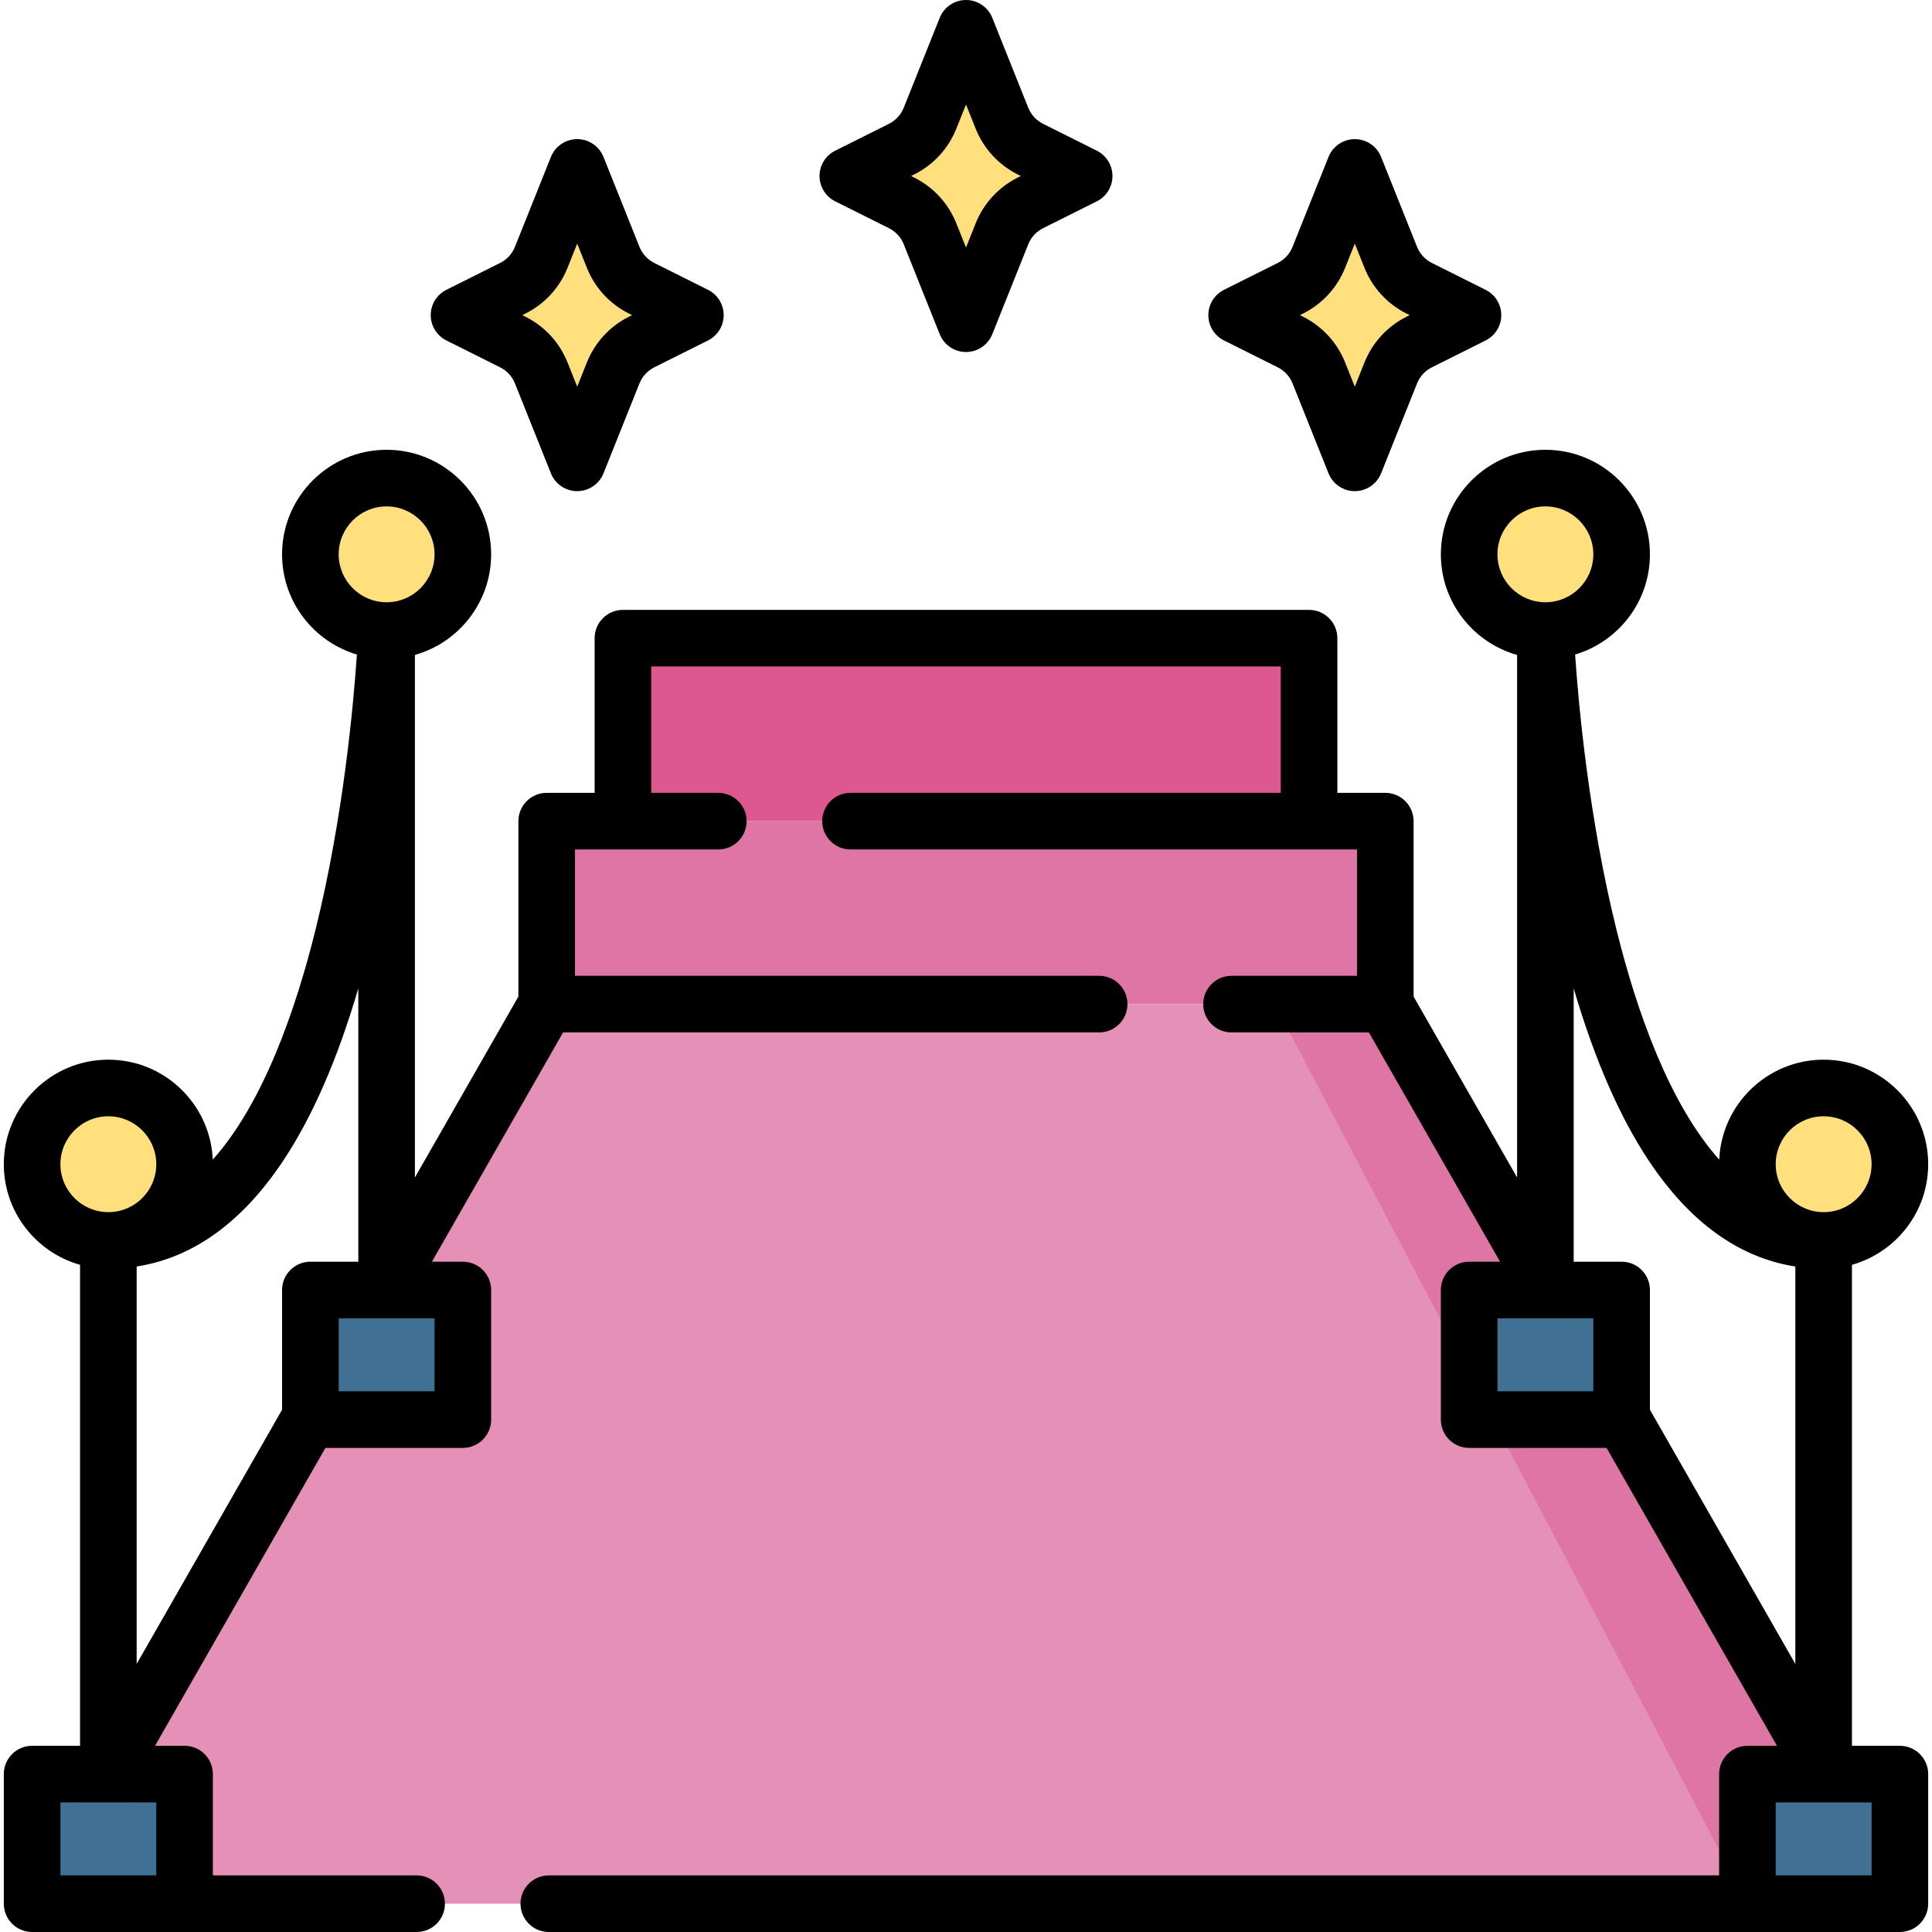 <svg id="Capa_1" enable-background="new 0 0 512 512" height="512" viewBox="0 0 512 512" width="512" xmlns="http://www.w3.org/2000/svg"><g><g><path d="m144.882 217.614h222.236v48.488h-222.236z" fill="#df75a5"/></g><g><path d="m165.085 169.126h181.829v48.488h-181.829z" fill="#dd5790"/></g><g><path d="m367.118 266.102h-222.236l-136.372 238.398h494.98z" fill="#e490b7"/></g><g><path d="m367.118 266.102h-29.295l125.26 238.398h40.407z" fill="#df75a5"/></g><g><g><path d="m463.083 470.154h40.407v34.346h-40.407z" fill="#407093"/></g><g><circle cx="483.287" cy="308.528" fill="#ffe07d" r="20.203"/></g></g><g><g><path d="m389.341 341.864h40.407v34.346h-40.407z" fill="#407093"/></g><g><circle cx="409.545" cy="146.902" fill="#ffe07d" r="20.203"/></g></g><g><g><path d="m8.51 470.154h40.407v34.346h-40.407z" fill="#407093" transform="matrix(-1 0 0 -1 57.427 974.655)"/></g><g><circle cx="28.713" cy="308.528" fill="#ffe07d" r="20.203"/></g></g><g><g><path d="m82.252 341.864h40.407v34.346h-40.407z" fill="#407093" transform="matrix(-1 0 0 -1 204.911 718.073)"/></g><g><circle cx="102.455" cy="146.902" fill="#ffe07d" r="20.203"/></g></g><g><path d="m376.104 90.638 14.247-7.124-14.247-7.124c-3.43-1.715-6.111-4.629-7.535-8.189l-9.532-23.831-9.532 23.831c-1.424 3.56-4.105 6.475-7.535 8.189l-14.247 7.124 14.247 7.124c3.43 1.715 6.111 4.629 7.535 8.189l9.532 23.831 9.532-23.831c1.424-3.56 4.105-6.474 7.535-8.189z" fill="#ffe07d"/></g><g><path d="m135.896 90.638-14.247-7.124 14.247-7.124c3.43-1.715 6.111-4.629 7.535-8.189l9.532-23.831 9.532 23.831c1.424 3.56 4.105 6.475 7.535 8.189l14.247 7.124-14.247 7.124c-3.43 1.715-6.111 4.629-7.535 8.189l-9.532 23.831-9.532-23.831c-1.424-3.56-4.105-6.474-7.535-8.189z" fill="#ffe07d"/></g><g><path d="m273.068 53.767 14.247-7.124-14.247-7.124c-3.43-1.715-6.111-4.629-7.535-8.189l-9.533-23.83-9.532 23.831c-1.424 3.56-4.105 6.475-7.535 8.189l-14.247 7.124 14.247 7.124c3.43 1.715 6.111 4.629 7.535 8.189l9.532 23.831 9.532-23.831c1.424-3.561 4.106-6.475 7.536-8.19z" fill="#ffe07d"/></g><g><path d="m503.49 462.654h-12.704v-127.462c11.643-3.279 20.204-13.987 20.204-26.664 0-15.275-12.428-27.703-27.704-27.703-14.869 0-27.035 11.776-27.672 26.49-13.276-14.877-21.868-39.265-27.25-61.002-7.362-29.739-10.062-59.864-10.943-72.855 11.45-3.402 19.827-14.016 19.827-26.556 0-15.275-12.428-27.703-27.703-27.703s-27.703 12.428-27.703 27.703c0 12.676 8.561 23.384 20.203 26.663v138.481l-27.427-47.943v-46.49c0-4.142-3.357-7.5-7.5-7.5h-12.703v-40.988c0-4.142-3.357-7.5-7.5-7.5h-181.83c-4.143 0-7.5 3.358-7.5 7.5v40.988h-12.703c-4.143 0-7.5 3.358-7.5 7.5v46.49l-27.427 47.943v-138.481c11.642-3.28 20.203-13.987 20.203-26.663 0-15.275-12.428-27.703-27.703-27.703s-27.703 12.428-27.703 27.703c0 12.54 8.378 23.155 19.829 26.556-.876 12.952-3.561 42.945-10.897 72.662-5.385 21.811-13.99 46.285-27.297 61.197-.636-14.716-12.803-26.493-27.672-26.493-15.276 0-27.704 12.428-27.704 27.703 0 12.677 8.562 23.384 20.204 26.664v127.462h-12.705c-4.143 0-7.5 3.358-7.5 7.5v34.347c0 4.142 3.357 7.5 7.5 7.5h101.902c4.143 0 7.5-3.358 7.5-7.5s-3.357-7.5-7.5-7.5h-53.995v-26.846c0-4.142-3.357-7.5-7.5-7.5h-7.829l45.158-78.945h36.413c4.143 0 7.5-3.358 7.5-7.5v-34.346c0-4.142-3.357-7.5-7.5-7.5h-8.19l34.761-60.764h142.057c4.143 0 7.5-3.358 7.5-7.5s-3.357-7.5-7.5-7.5h-138.905v-33.486h37.976c4.143 0 7.5-3.358 7.5-7.5s-3.357-7.5-7.5-7.5h-17.772v-33.488h166.83v33.488h-114.023c-4.143 0-7.5 3.358-7.5 7.5s3.357 7.5 7.5 7.5h134.226v33.487h-33.257c-4.143 0-7.5 3.358-7.5 7.5s3.357 7.5 7.5 7.5h36.409l34.761 60.764h-8.19c-4.143 0-7.5 3.358-7.5 7.5v34.346c0 4.142 3.357 7.5 7.5 7.5h36.413l45.158 78.945h-7.829c-4.143 0-7.5 3.358-7.5 7.5v26.845h-310.146c-4.143 0-7.5 3.358-7.5 7.5s3.357 7.5 7.5 7.5h358.052c4.143 0 7.5-3.358 7.5-7.5v-34.346c0-4.142-3.357-7.5-7.5-7.5zm-413.738-315.752c0-7.004 5.698-12.703 12.703-12.703s12.703 5.699 12.703 12.703-5.698 12.703-12.703 12.703-12.703-5.698-12.703-12.703zm-14.72 160.731c7.772-11.675 14.451-27.02 19.923-45.708v72.438h-12.703c-4.143 0-7.5 3.358-7.5 7.5v31.73l-38.538 67.372v-105.328c14.933-2.326 27.968-11.703 38.818-28.004zm-59.022.895c0-7.004 5.699-12.703 12.704-12.703s12.703 5.699 12.703 12.703c0 7.005-5.698 12.704-12.703 12.704s-12.704-5.699-12.704-12.704zm25.407 188.472h-25.407v-19.346h25.407zm73.741-128.291h-25.406v-19.346h25.406zm368.128-72.884c7.005 0 12.704 5.699 12.704 12.703 0 7.005-5.699 12.704-12.704 12.704s-12.703-5.699-12.703-12.704c0-7.004 5.698-12.703 12.703-12.703zm-46.318 11.808c10.85 16.301 23.885 25.678 38.818 28.004v105.328l-38.538-67.372v-31.73c0-4.142-3.357-7.5-7.5-7.5h-12.703v-72.438c5.472 18.689 12.151 34.033 19.923 45.708zm-40.126-160.731c0-7.004 5.698-12.703 12.703-12.703s12.703 5.699 12.703 12.703-5.698 12.703-12.703 12.703-12.703-5.698-12.703-12.703zm25.406 221.807h-25.406v-19.346h25.406zm73.742 128.291h-25.407v-19.346h25.407z"/><path d="m324.367 90.223 14.247 7.124c1.789.895 3.184 2.41 3.926 4.267l9.532 23.831c1.14 2.847 3.897 4.714 6.964 4.714s5.824-1.867 6.964-4.714l9.531-23.83c.743-1.858 2.139-3.374 3.928-4.268l14.247-7.124c2.541-1.271 4.146-3.867 4.146-6.708s-1.605-5.438-4.146-6.708l-14.247-7.124c-1.789-.895-3.185-2.41-3.927-4.267l-9.532-23.831c-1.14-2.847-3.897-4.714-6.964-4.714s-5.824 1.867-6.964 4.714l-9.532 23.832c-.742 1.856-2.137 3.372-3.926 4.266l-14.247 7.124c-2.54 1.27-4.146 3.867-4.146 6.708s1.605 5.437 4.146 6.708zm20.956-7.124c5.078-2.539 9.036-6.841 11.145-12.112l2.568-6.422 2.569 6.423c2.109 5.271 6.067 9.572 11.145 12.111l.831.416-.831.416c-5.077 2.539-9.035 6.84-11.146 12.112l-2.568 6.422-2.568-6.421c-2.108-5.272-6.066-9.574-11.145-12.113l-.831-.416z"/><path d="m118.294 90.223 14.247 7.124c1.789.895 3.185 2.41 3.927 4.267l9.532 23.83c1.14 2.847 3.897 4.714 6.964 4.714s5.824-1.867 6.964-4.714l9.532-23.832c.742-1.856 2.137-3.372 3.926-4.266l14.247-7.124c2.541-1.271 4.146-3.867 4.146-6.708s-1.605-5.438-4.146-6.708l-14.247-7.124c-1.789-.895-3.184-2.41-3.926-4.267l-9.532-23.831c-1.14-2.847-3.897-4.714-6.964-4.714s-5.824 1.867-6.964 4.714l-9.531 23.83c-.743 1.858-2.139 3.374-3.928 4.268l-14.247 7.124c-2.54 1.27-4.146 3.867-4.146 6.708s1.605 5.438 4.146 6.709zm20.956-7.124c5.077-2.539 9.035-6.84 11.146-12.112l2.568-6.422 2.568 6.421c2.108 5.272 6.066 9.574 11.145 12.113l.831.416-.831.416c-5.078 2.539-9.036 6.841-11.145 12.112l-2.568 6.422-2.569-6.423c-2.109-5.271-6.067-9.572-11.145-12.111l-.831-.416z"/><path d="m221.331 53.353 14.247 7.123c1.789.895 3.184 2.41 3.926 4.267l9.532 23.831c1.14 2.847 3.897 4.714 6.964 4.714s5.824-1.867 6.964-4.714l9.532-23.832c.742-1.856 2.137-3.372 3.925-4.266l14.248-7.124c2.541-1.271 4.146-3.868 4.146-6.708s-1.605-5.438-4.146-6.708l-14.248-7.124c-1.789-.895-3.184-2.41-3.926-4.267l-9.532-23.831c-1.139-2.847-3.897-4.714-6.963-4.714s-5.824 1.867-6.964 4.714l-9.532 23.832c-.742 1.856-2.137 3.372-3.926 4.266l-14.248 7.124c-2.54 1.271-4.146 3.867-4.146 6.708s1.606 5.438 4.147 6.709zm20.956-7.125c5.078-2.539 9.036-6.841 11.145-12.112l2.568-6.422 2.568 6.421c2.108 5.272 6.066 9.574 11.145 12.113l.832.416-.831.415h-.001c-5.078 2.539-9.036 6.841-11.145 12.112l-2.568 6.422-2.568-6.421c-2.108-5.272-6.066-9.574-11.146-12.113l-.831-.415z"/></g></g></svg>